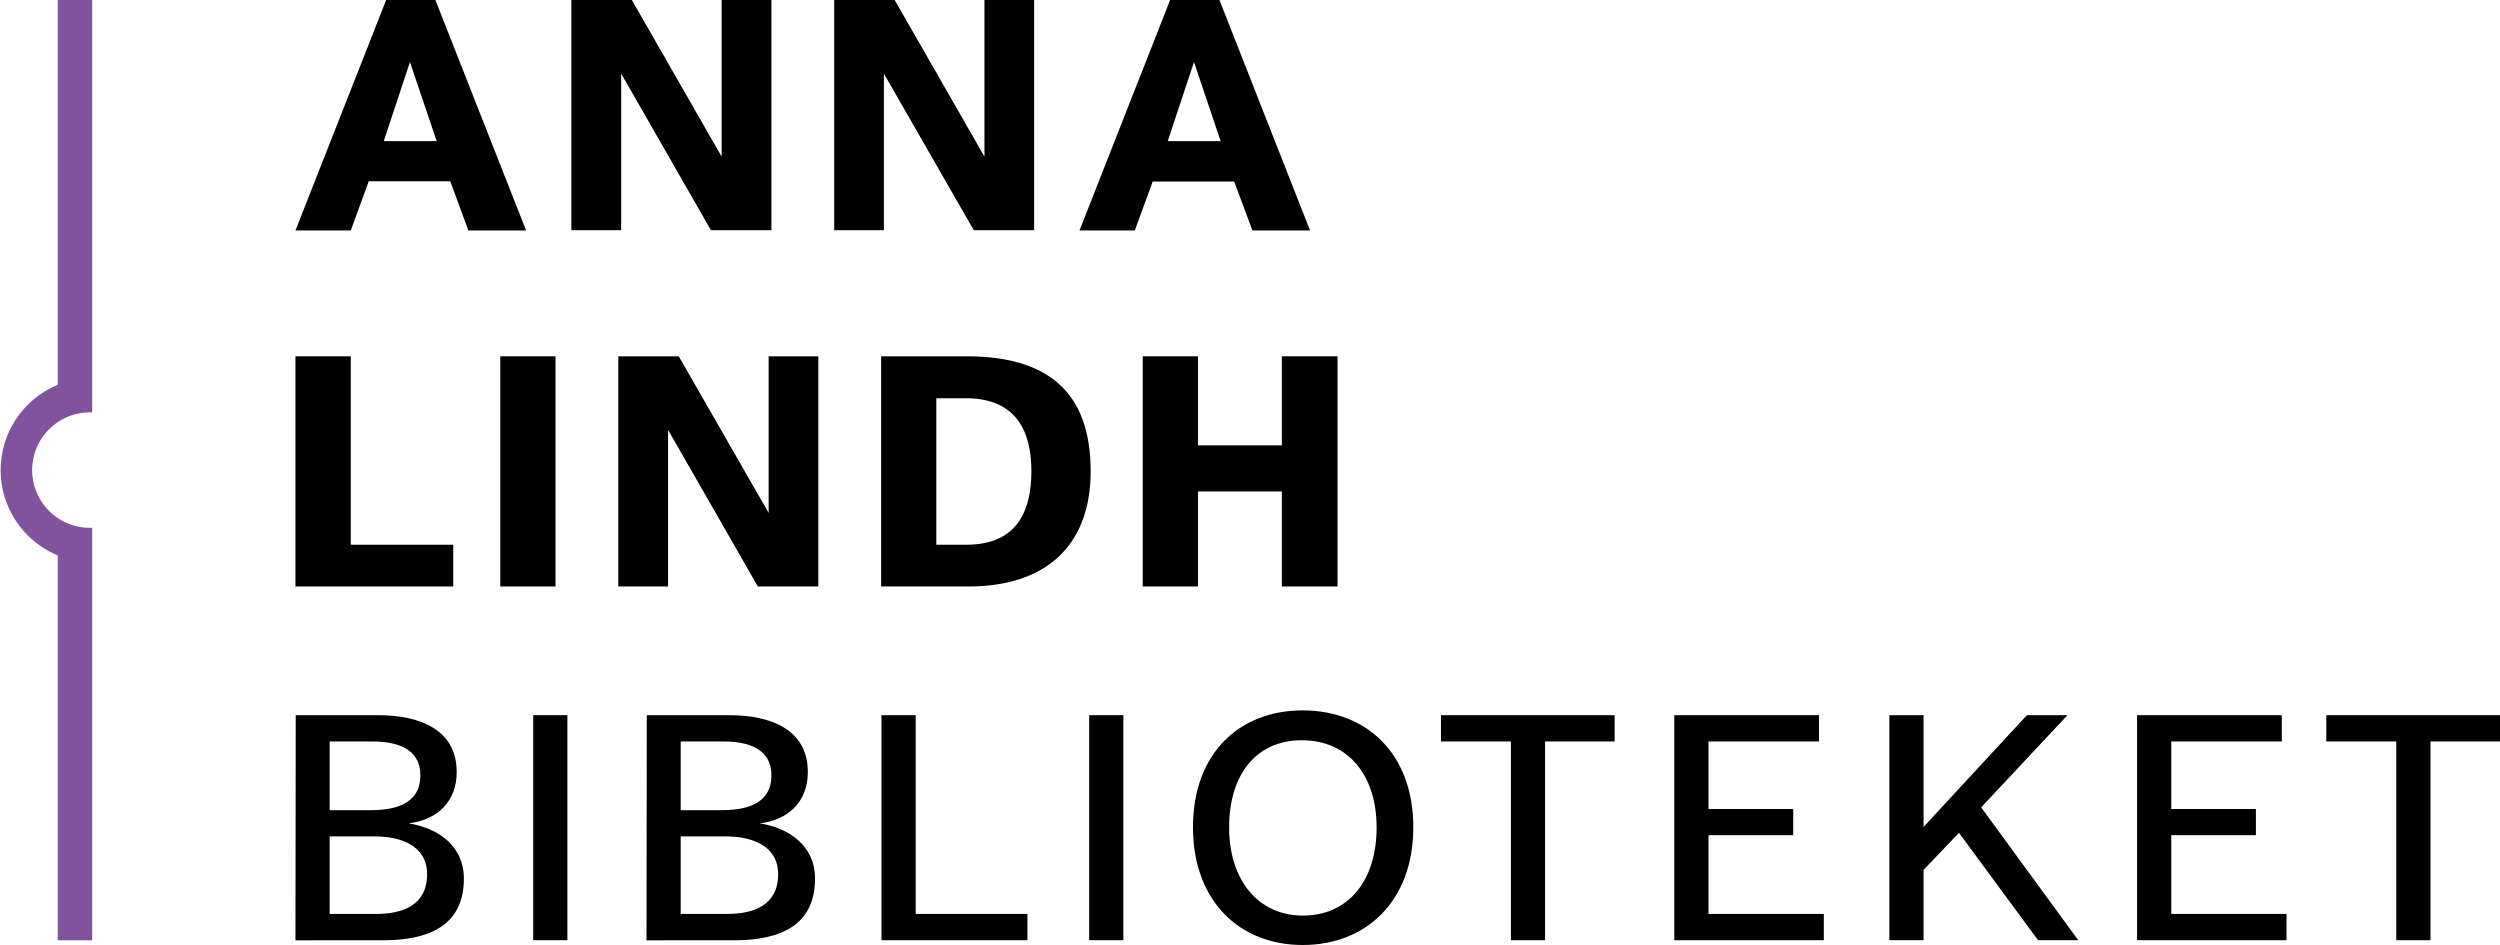 <svg xmlns="http://www.w3.org/2000/svg" width="271.19" height="102.51" viewBox="0 0 271.19 102.51"><defs><style>.cls-1{fill:#80539c;}</style></defs><title>ALB_logo</title><g id="Layer_2" data-name="Layer 2"><g id="Layer_1-2" data-name="Layer 1"><path d="M47.23,0H41.89L32.05,25h6L40,19.66h8.84L50.81,25h6.26Zm-5.6,15.31,2.84-8.58,2.9,8.58Z"/><path d="M132.28,0h-5.35L117.1,25h6l1.94-5.31h8.84L135.86,25h6.25Zm-5.61,15.31,2.85-8.58,2.89,8.58Z"/><polygon points="32.05 38.65 38.05 38.65 38.05 59.09 49.17 59.09 49.17 63.62 32.05 63.62 32.05 38.65"/><rect x="54.27" y="38.65" width="5.99" height="24.97"/><polygon points="83.38 38.65 83.38 55.64 73.63 38.65 67.07 38.65 67.07 63.62 72.47 63.62 72.47 46.63 82.21 63.62 88.77 63.62 88.77 38.65 83.38 38.65"/><polygon points="78.28 0 78.28 16.99 68.54 0 61.98 0 61.98 24.97 67.38 24.97 67.38 7.98 77.12 24.97 83.68 24.97 83.68 0 78.28 0"/><path d="M104.81,59.09c5.78,0,7.07-4,7.07-8s-1.42-7.89-7.11-7.89h-3.2V59.09ZM95.58,38.65h9.27c8.58,0,13.46,3.67,13.46,12.46,0,8.37-5.18,12.51-13.24,12.51H95.58Z"/><polygon points="123.96 38.65 129.95 38.65 129.95 48.31 139.05 48.31 139.05 38.65 145.09 38.65 145.09 63.62 139.05 63.62 139.05 53.31 129.95 53.31 129.95 63.62 123.96 63.62 123.96 38.65"/><rect x="57.84" y="77.58" width="3.71" height="24.41"/><path d="M78.89,99.14c2.8,0,5.52-.9,5.52-4.31,0-3.1-2.85-4.1-5.69-4.1H73.84v8.41Zm-.73-11.25c2.45,0,5.52-.48,5.52-3.8,0-2.84-2.46-3.66-5.22-3.66H73.84v7.46Zm-8-10.31h8.93c4.53,0,8.54,1.55,8.54,6.17,0,3.28-2.2,5.22-5.22,5.56,3.19.52,6,2.42,6,6,0,5.09-3.79,6.69-8.79,6.69H70.13Z"/><polygon points="95.62 77.58 95.62 101.99 111.45 101.99 111.45 99.14 99.33 99.14 99.33 77.58 95.62 77.58"/><rect x="118.15" y="77.58" width="3.71" height="24.41"/><path d="M149.33,89.74c0-5.6-3.06-9.44-8.11-9.44s-7.89,3.84-7.89,9.44c0,5.82,3.23,9.58,8,9.58,4.91,0,8-3.76,8-9.58m-19.92,0c0-8,5-12.68,11.9-12.68s12,4.66,12,12.68-5.13,12.77-12,12.77-11.9-4.79-11.9-12.77"/><polygon points="156.31 77.58 156.31 80.43 163.9 80.43 163.9 101.99 167.6 101.99 167.6 80.43 175.15 80.43 175.15 77.58 156.31 77.58"/><polygon points="181.62 77.58 181.62 101.99 197.84 101.99 197.84 99.14 185.33 99.14 185.33 90.6 194.52 90.6 194.52 87.76 185.33 87.76 185.33 80.43 197.32 80.43 197.32 77.58 181.62 77.58"/><polygon points="219.87 77.58 208.66 89.7 208.66 77.58 204.95 77.58 204.95 101.99 208.66 101.99 208.66 94.36 212.5 90.34 221.08 101.99 225.44 101.99 214.91 87.58 224.27 77.58 219.87 77.58"/><polygon points="231.82 77.58 231.82 101.99 248.03 101.99 248.03 99.14 235.53 99.14 235.53 90.6 244.71 90.6 244.71 87.76 235.53 87.76 235.53 80.43 247.52 80.43 247.52 77.58 231.82 77.58"/><polygon points="252.35 77.58 252.35 80.43 259.94 80.43 259.94 101.99 263.65 101.99 263.65 80.43 271.19 80.43 271.19 77.58 252.35 77.58"/><path d="M40.81,99.14c2.8,0,5.52-.9,5.52-4.31,0-3.1-2.85-4.1-5.69-4.1H35.76v8.41Zm-.73-11.25c2.45,0,5.52-.48,5.52-3.8,0-2.84-2.46-3.66-5.22-3.66H35.76v7.46Zm-8-10.31H41c4.53,0,8.54,1.55,8.54,6.17,0,3.28-2.2,5.22-5.22,5.56,3.19.52,6,2.42,6,6,0,5.09-3.79,6.69-8.79,6.69H32.05Z"/><path class="cls-1" d="M10,44.74V0H6.26V41.75a10,10,0,0,0,0,18.49V102H10V57.25a6.26,6.26,0,1,1,0-12.51Z"/><polygon points="106.79 0 106.79 16.99 97.05 0 90.49 0 90.49 24.97 95.88 24.97 95.88 7.98 105.63 24.97 112.18 24.97 112.18 0 106.79 0"/></g></g></svg>